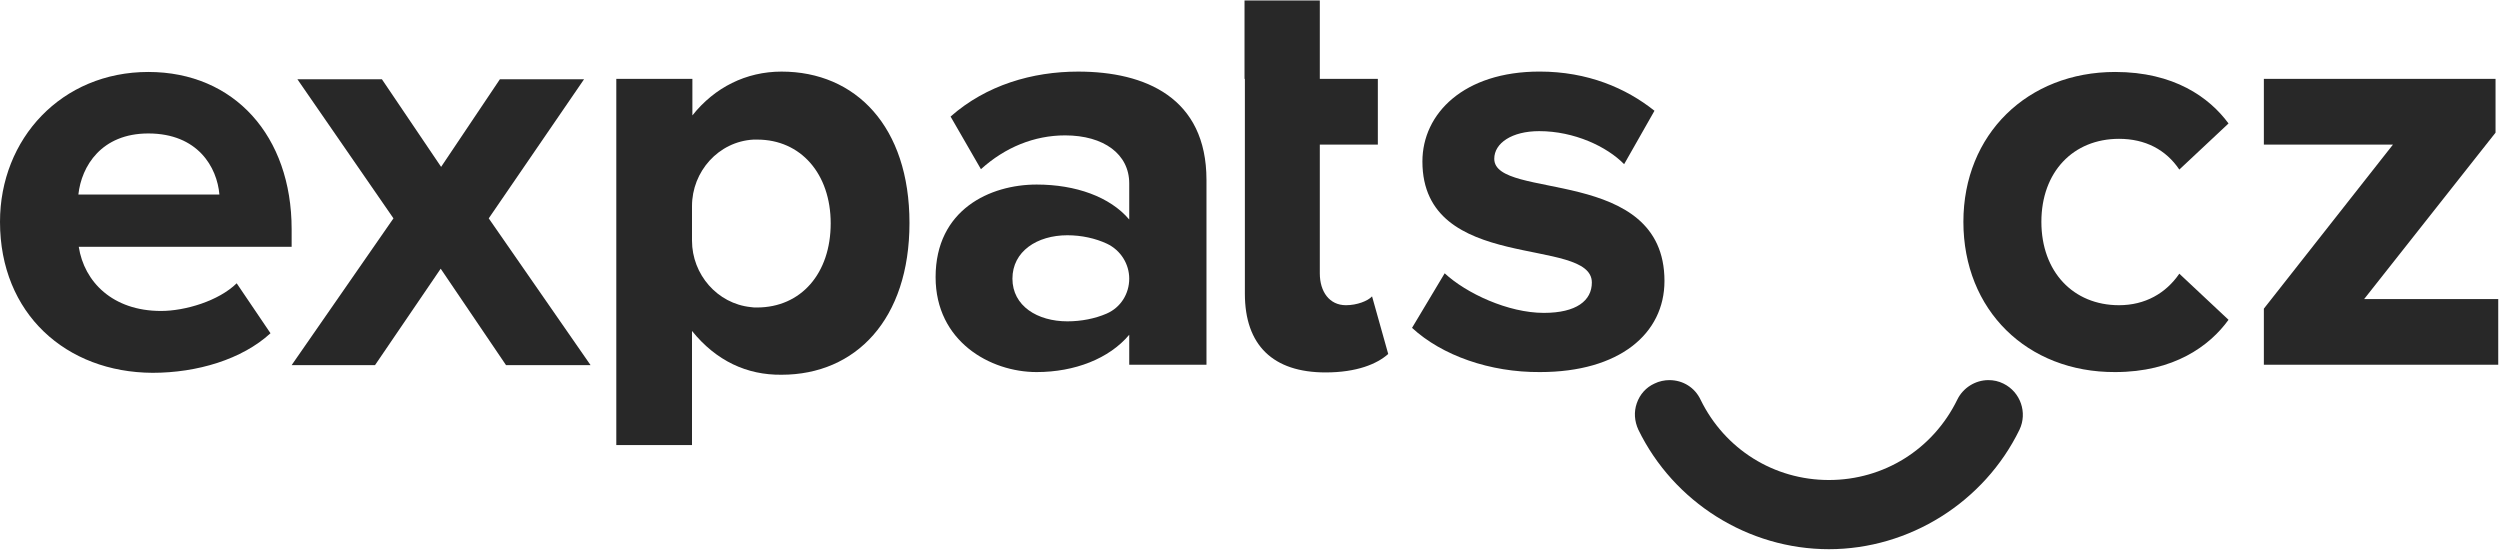 <svg xmlns="http://www.w3.org/2000/svg" xmlns:xlink="http://www.w3.org/1999/xlink" width="473" zoomAndPan="magnify" viewBox="0 0 354.75 78" height="104" preserveAspectRatio="xMidYMid meet" version="1.2"><defs><clipPath id="e61c204001"><path d="M 176 0.027 L 197 0.027 L 197 53 L 176 53 Z M 176 0.027 "/></clipPath><clipPath id="6c7c1023aa"><path d="M 321 11 L 354.5 11 L 354.5 52 L 321 52 Z M 321 11 "/></clipPath><clipPath id="b4122e140f"><path d="M 231 53 L 288 53 L 288 77.973 L 231 77.973 Z M 231 53 "/></clipPath></defs><g id="40f5515198"><path style=" stroke:none;fill-rule:nonzero;fill:#282828;fill-opacity:1;" d="M 0 31.477 C 0 19.699 8.723 10.211 21.047 10.211 C 33.258 10.211 41.383 19.316 41.383 32.512 L 41.383 35.02 L 11.176 35.02 C 11.941 39.98 15.977 44.125 22.844 44.125 C 26.281 44.125 31.023 42.707 33.586 40.199 L 38.383 47.289 C 34.348 50.996 27.969 52.902 21.645 52.902 C 9.379 52.848 0 44.508 0 31.477 Z M 21.047 18.938 C 14.395 18.938 11.559 23.57 11.121 27.605 L 31.133 27.605 C 30.805 23.734 28.078 18.938 21.047 18.938 Z M 21.047 18.938 "/><path style=" stroke:none;fill-rule:nonzero;fill:#282828;fill-opacity:1;" d="M 71.805 51.812 L 62.535 38.129 L 53.215 51.812 L 41.383 51.812 L 55.832 30.984 L 42.203 11.25 L 54.195 11.25 L 62.594 23.68 L 70.934 11.25 L 82.875 11.25 L 69.352 30.984 L 83.801 51.812 Z M 71.805 51.812 "/><g clip-rule="nonzero" clip-path="url(#e61c204001)"><path style=" stroke:none;fill-rule:nonzero;fill:#282828;fill-opacity:1;" d="M 176.598 11.195 L 176.598 0.07 L 187.281 0.07 L 187.281 11.195 L 195.516 11.195 L 195.516 20.516 L 187.281 20.516 L 187.281 38.781 C 187.281 41.398 188.645 43.309 190.988 43.309 C 192.57 43.309 194.098 42.707 194.695 42.055 L 196.988 50.23 C 195.406 51.648 192.516 52.848 188.098 52.848 C 180.629 52.848 176.648 48.977 176.648 41.672 L 176.648 11.195 Z M 176.598 11.195 "/></g><path style=" stroke:none;fill-rule:nonzero;fill:#282828;fill-opacity:1;" d="M 200.367 46.523 L 205 38.781 C 208.055 41.617 213.996 44.398 219.07 44.398 C 223.703 44.398 225.883 42.652 225.883 40.09 C 225.883 33.438 201.84 38.891 201.84 22.914 C 201.84 16.102 207.727 10.156 218.469 10.156 C 225.285 10.156 230.734 12.5 234.77 15.719 L 230.465 23.297 C 228.012 20.789 223.375 18.609 218.414 18.609 C 214.543 18.609 212.035 20.301 212.035 22.535 C 212.035 28.477 236.188 23.461 236.188 39.871 C 236.188 47.344 229.809 52.797 218.523 52.797 C 211.434 52.848 204.621 50.449 200.367 46.523 Z M 200.367 46.523 "/><path style=" stroke:none;fill-rule:nonzero;fill:#282828;fill-opacity:1;" d="M 278.605 31.477 C 278.605 19.047 287.711 10.211 300.141 10.211 C 308.484 10.211 313.5 13.812 316.227 17.52 L 309.246 24.062 C 307.34 21.227 304.395 19.699 300.688 19.699 C 294.199 19.699 289.672 24.387 289.672 31.477 C 289.672 38.566 294.199 43.309 300.688 43.309 C 304.395 43.309 307.34 41.617 309.246 38.836 L 316.227 45.379 C 313.555 49.086 308.484 52.797 300.141 52.797 C 287.656 52.848 278.605 44.016 278.605 31.477 Z M 278.605 31.477 "/><g clip-rule="nonzero" clip-path="url(#6c7c1023aa)"><path style=" stroke:none;fill-rule:nonzero;fill:#282828;fill-opacity:1;" d="M 321.242 51.812 L 321.242 43.797 L 339.562 20.516 L 321.242 20.516 L 321.242 11.191 L 354.117 11.191 L 354.117 18.824 L 335.473 42.434 L 354.5 42.434 L 354.5 51.758 L 321.242 51.758 Z M 321.242 51.812 "/></g><g clip-rule="nonzero" clip-path="url(#b4122e140f)"><path style=" stroke:none;fill-rule:nonzero;fill:#282828;fill-opacity:1;" d="M 259.523 77.93 C 248.074 77.93 237.496 71.277 232.48 60.973 C 231.934 59.773 231.824 58.465 232.262 57.211 C 232.699 55.957 233.57 54.977 234.77 54.43 C 235.426 54.102 236.188 53.938 236.898 53.938 C 238.805 53.938 240.496 54.977 241.312 56.719 C 244.75 63.754 251.727 68.113 259.523 68.113 C 267.32 68.113 274.297 63.754 277.734 56.719 C 278.551 55.031 280.297 53.938 282.148 53.938 C 282.914 53.938 283.621 54.102 284.277 54.43 C 286.73 55.629 287.711 58.574 286.566 60.973 C 281.551 71.277 270.918 77.93 259.523 77.93 Z M 259.523 77.93 "/></g><path style=" stroke:none;fill-rule:nonzero;fill:#282828;fill-opacity:1;" d="M 98.195 46.961 L 98.195 63.152 L 87.453 63.152 L 87.453 11.195 L 98.25 11.195 L 98.25 16.375 C 101.41 12.395 105.883 10.16 110.898 10.16 C 121.422 10.16 129.055 17.957 129.055 31.641 C 129.055 45.324 121.422 53.176 110.898 53.176 C 105.992 53.23 101.629 51.215 98.195 46.961 Z M 117.875 31.695 C 117.875 24.66 113.625 19.809 107.461 19.809 C 107.301 19.809 107.137 19.809 106.918 19.809 C 101.957 20.082 98.195 24.332 98.195 29.242 L 98.195 34.148 C 98.195 38.945 101.793 43.09 106.535 43.578 C 106.809 43.633 107.137 43.633 107.406 43.633 C 113.68 43.633 117.875 38.781 117.875 31.695 Z M 117.875 31.695 "/><path style=" stroke:none;fill-rule:nonzero;fill:#282828;fill-opacity:1;" d="M 160.238 51.812 L 160.238 47.504 C 157.402 50.887 152.496 52.797 147.098 52.797 C 140.504 52.797 132.762 48.434 132.762 39.328 C 132.762 29.73 140.504 26.188 147.098 26.188 C 152.66 26.188 157.512 27.934 160.238 31.148 L 160.238 26.023 C 160.238 21.883 156.641 19.211 151.133 19.211 C 146.773 19.211 142.629 20.898 139.195 24.008 L 134.887 16.539 C 139.957 12.066 146.5 10.16 152.988 10.16 C 162.527 10.16 171.199 13.867 171.199 25.535 L 171.199 51.758 L 160.238 51.758 Z M 160.238 39.543 C 160.238 37.473 159.039 35.512 157.078 34.582 C 155.441 33.82 153.48 33.383 151.461 33.383 C 147.156 33.383 143.664 35.672 143.664 39.543 C 143.664 43.414 147.211 45.598 151.461 45.598 C 153.426 45.598 155.387 45.215 157.023 44.504 C 159.039 43.633 160.238 41.672 160.238 39.543 Z M 160.238 39.543 "/></g></svg>